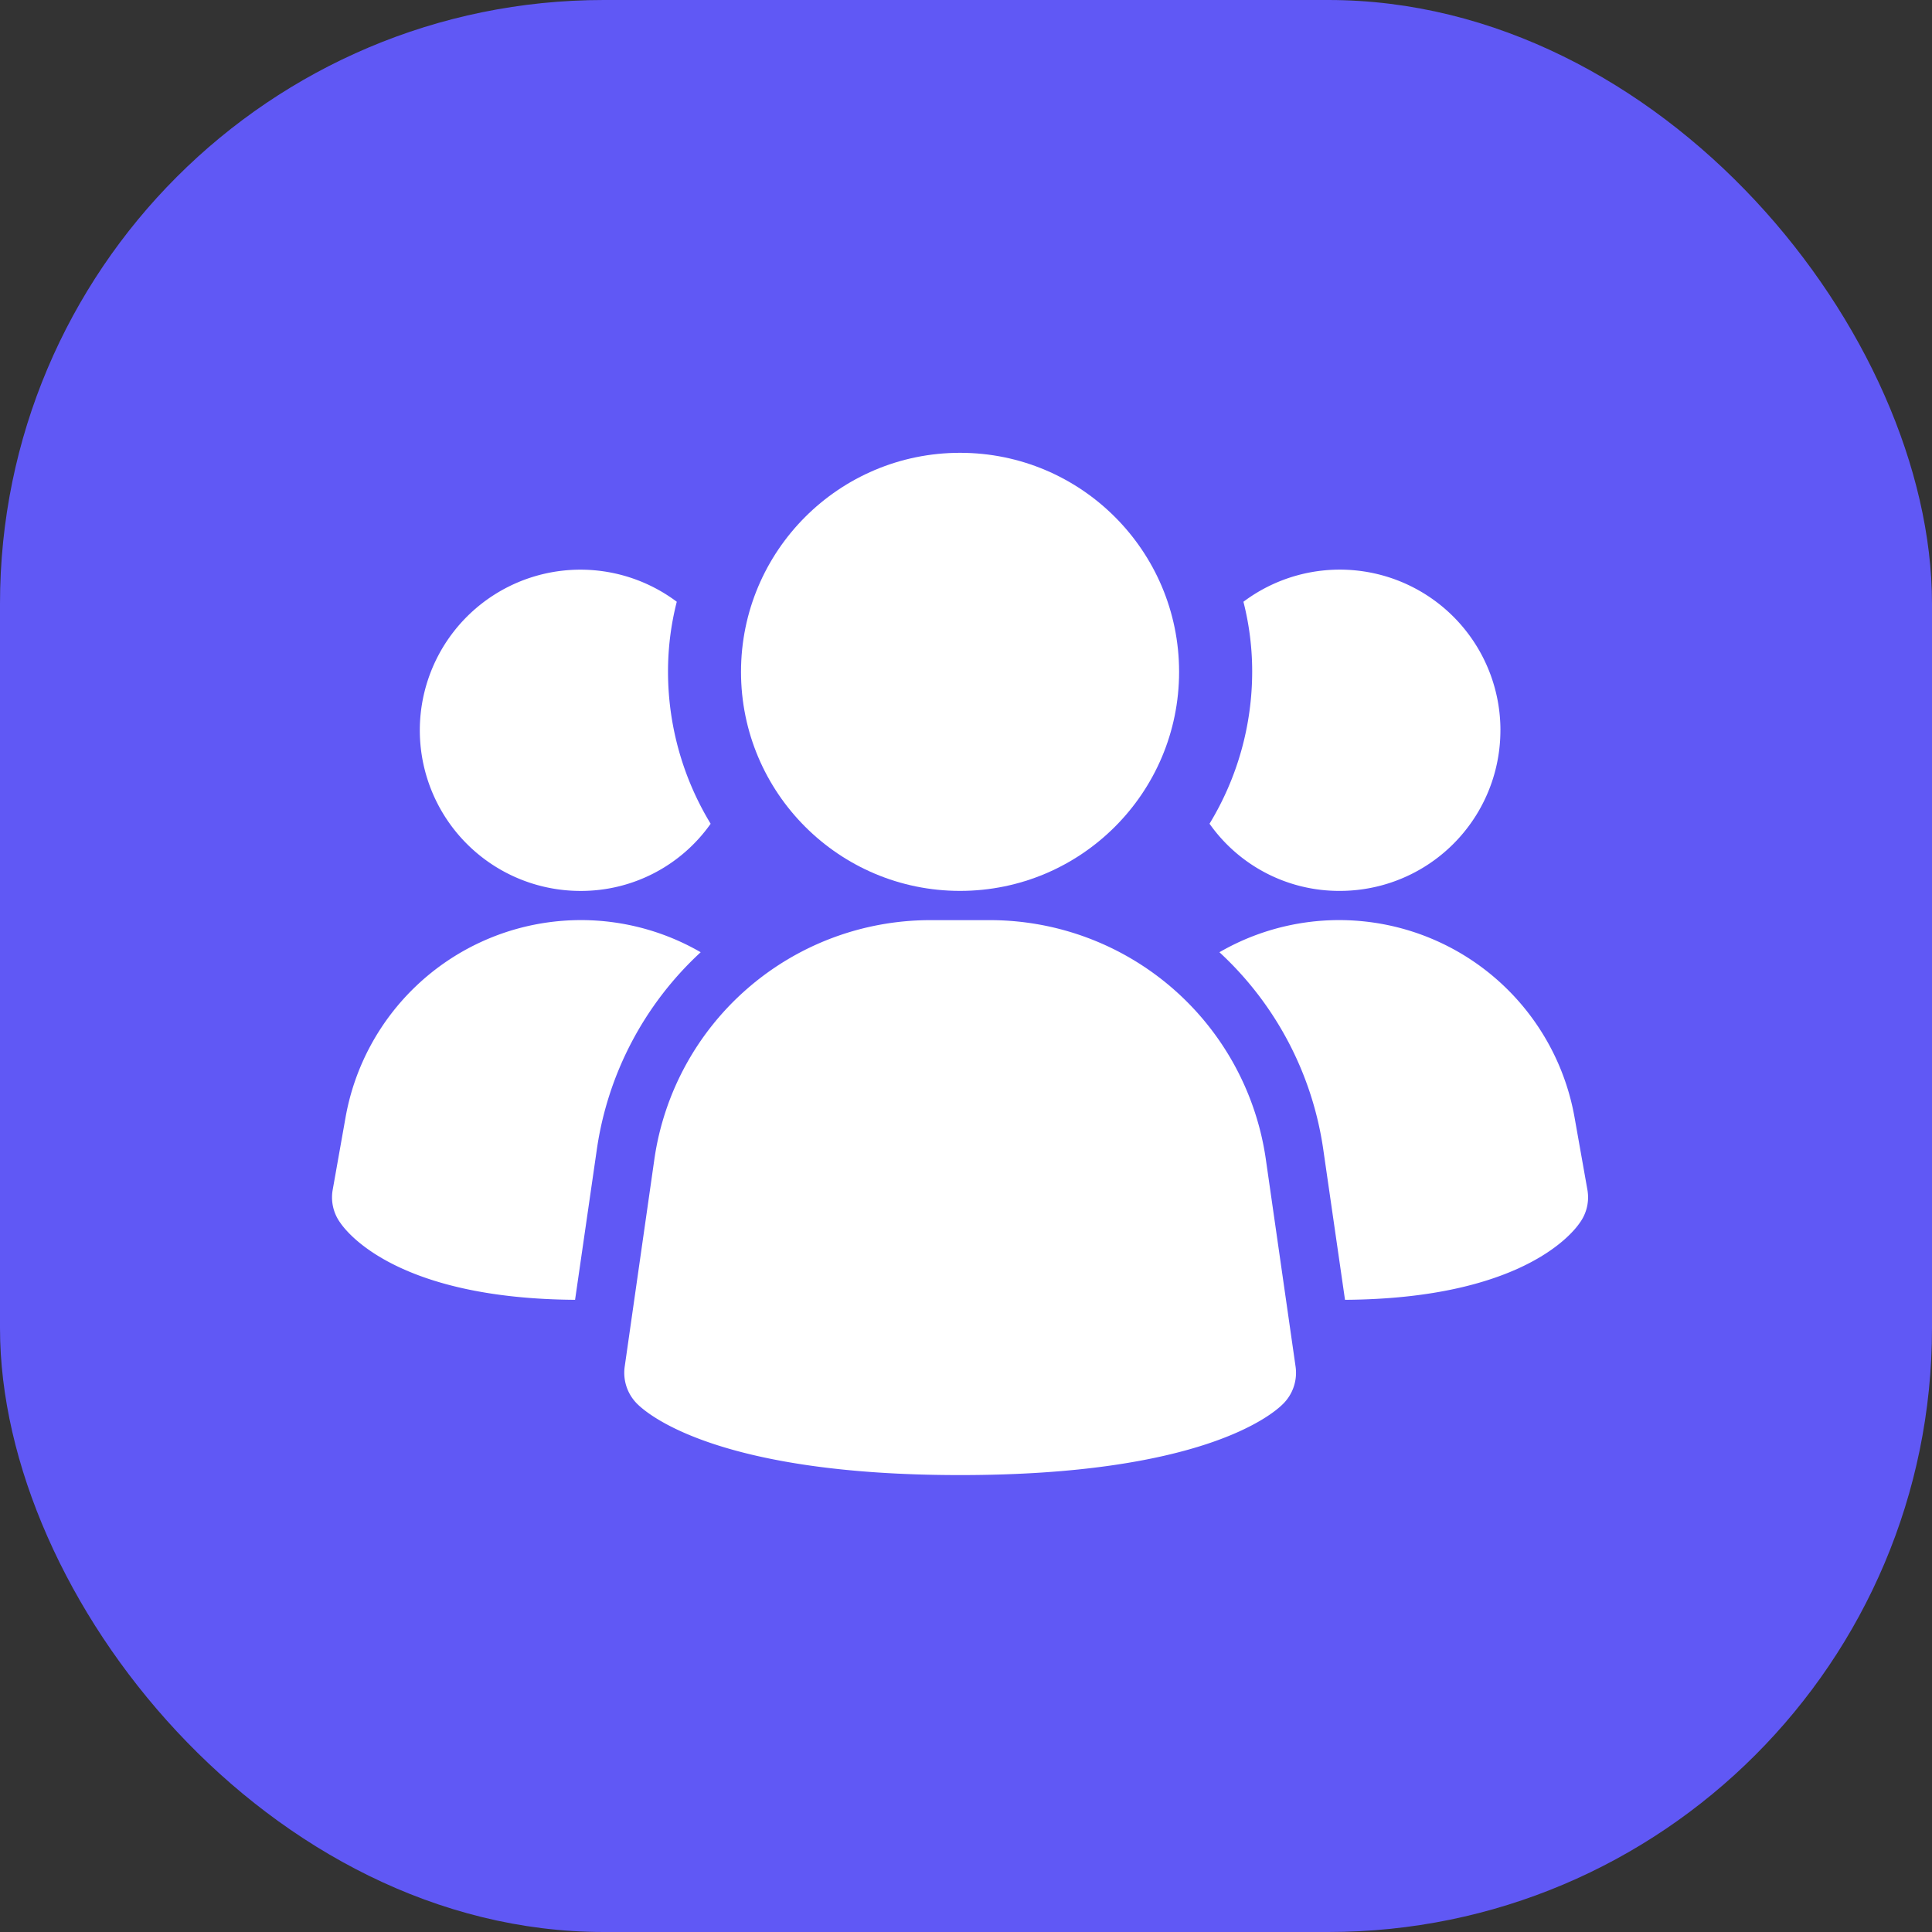 <svg viewBox="0 0 64 64" height="64" width="64" xmlns="http://www.w3.org/2000/svg">
  <rect x="0" y="0" width="64" height="64" fill="#333333" stroke="none"/>
  <g transform="translate(-342 -1733)" data-name="Extra Team" id="Extra_Team">
    <rect fill="#6058f5" transform="translate(342 1733)" rx="20" height="64" width="64" data-name="Rectangle 1733" id="Rectangle_1733"></rect>
    <g transform="translate(353 1748)" id="group">
      <path fill="#fff" transform="translate(3.428 4.231)" d="M27.5,19.141a9.236,9.236,0,0,0-9.095-7.891H16.348a9.236,9.236,0,0,0-9.095,7.891l-.987,6.9a1.451,1.451,0,0,0,.412,1.231c.387.387,2.761,2.361,10.7,2.361s10.308-1.966,10.7-2.361a1.451,1.451,0,0,0,.412-1.231Z" data-name="Path 1565" id="Path_1565"></path>
      <path fill="#fff" transform="translate(-1.25 4.23)" d="M13.461,12.314a11.03,11.03,0,0,0-3.444,6.56L9.3,23.828c-5.747-.039-7.489-2.129-7.779-2.554A1.43,1.43,0,0,1,1.27,20.19l.426-2.4a7.92,7.92,0,0,1,11.765-5.476Z" data-name="Path 1566" id="Path_1566"></path>
      <path fill="#fff" transform="translate(12.955 4.23)" d="M28.631,20.19a1.43,1.43,0,0,1-.252,1.084c-.29.426-2.032,2.516-7.779,2.554l-.716-4.954a11.03,11.03,0,0,0-3.444-6.56,7.92,7.92,0,0,1,11.765,5.476Z" data-name="Path 1567" id="Path_1567"></path>
      <path fill="#fff" transform="translate(0.154 -1.38)" d="M12.387,13.668a5.252,5.252,0,0,1-4.315,2.225,5.321,5.321,0,1,1,3.193-9.579,9.312,9.312,0,0,0-.29,2.322A9.7,9.7,0,0,0,12.387,13.668Z" data-name="Path 1568" id="Path_1568"></path>
      <path fill="#fff" transform="translate(12.796 -1.38)" d="M25.907,10.571a5.318,5.318,0,0,1-5.321,5.321,5.252,5.252,0,0,1-4.315-2.225,9.7,9.7,0,0,0,1.413-5.031,9.311,9.311,0,0,0-.29-2.322,5.321,5.321,0,0,1,8.514,4.257Z" data-name="Path 1569" id="Path_1569"></path>
      <circle fill="#fff" transform="translate(13.547 0)" r="7.256" cy="7.256" cx="7.256" data-name="Ellipse 22" id="Ellipse_22"></circle>
    </g>
  </g>
</svg>
